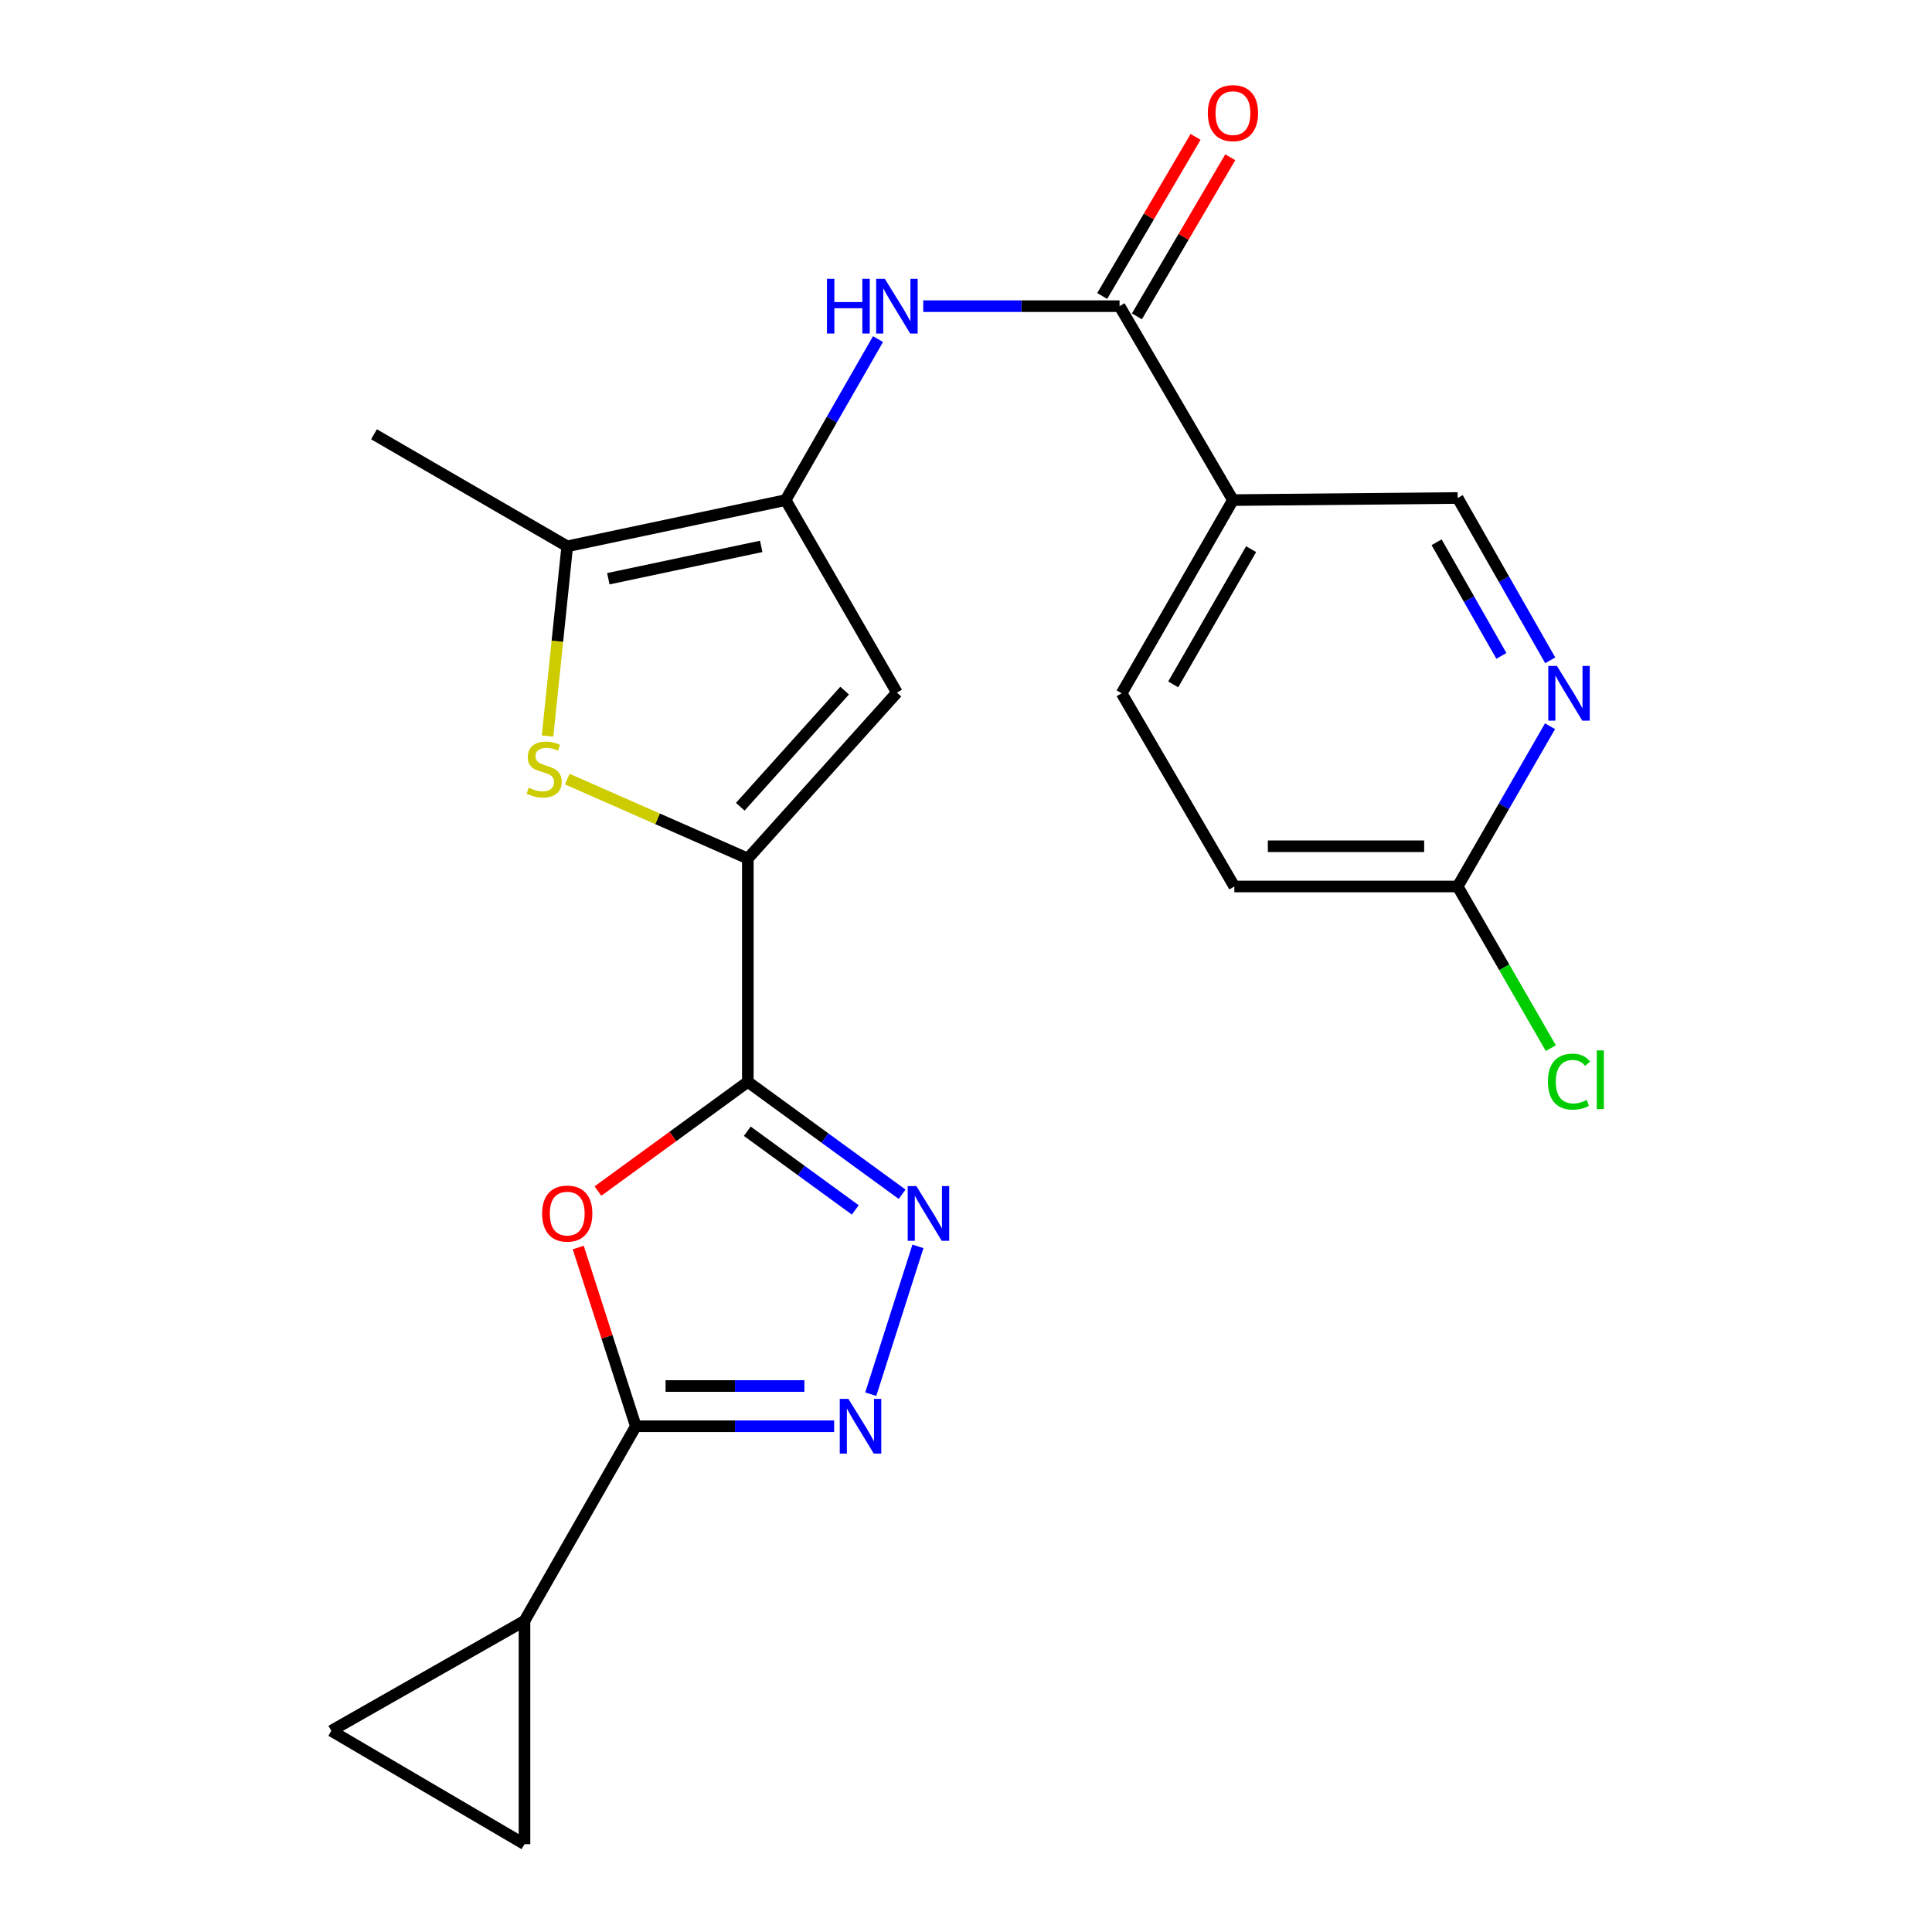 <?xml version='1.0' encoding='iso-8859-1'?>
<svg version='1.1' baseProfile='full'
              xmlns='http://www.w3.org/2000/svg'
                      xmlns:rdkit='http://www.rdkit.org/xml'
                      xmlns:xlink='http://www.w3.org/1999/xlink'
                  xml:space='preserve'
width='1000px' height='1000px' viewBox='0 0 1000 1000'>
<!-- END OF HEADER -->
<rect style='opacity:1.0;fill:#FFFFFF;stroke:none' width='1000' height='1000' x='0' y='0'> </rect>
<path class='bond-0' d='M 387.072,559.966 L 387.072,444.373' style='fill:none;fill-rule:evenodd;stroke:#000000;stroke-width:6px;stroke-linecap:butt;stroke-linejoin:miter;stroke-opacity:1' />
<path class='bond-1' d='M 387.072,559.966 L 348.281,588.229' style='fill:none;fill-rule:evenodd;stroke:#000000;stroke-width:6px;stroke-linecap:butt;stroke-linejoin:miter;stroke-opacity:1' />
<path class='bond-1' d='M 348.281,588.229 L 309.489,616.492' style='fill:none;fill-rule:evenodd;stroke:#FF0000;stroke-width:6px;stroke-linecap:butt;stroke-linejoin:miter;stroke-opacity:1' />
<path class='bond-2' d='M 387.072,559.966 L 427.004,589.053' style='fill:none;fill-rule:evenodd;stroke:#000000;stroke-width:6px;stroke-linecap:butt;stroke-linejoin:miter;stroke-opacity:1' />
<path class='bond-2' d='M 427.004,589.053 L 466.937,618.14' style='fill:none;fill-rule:evenodd;stroke:#0000FF;stroke-width:6px;stroke-linecap:butt;stroke-linejoin:miter;stroke-opacity:1' />
<path class='bond-2' d='M 386.791,585.524 L 414.744,605.885' style='fill:none;fill-rule:evenodd;stroke:#000000;stroke-width:6px;stroke-linecap:butt;stroke-linejoin:miter;stroke-opacity:1' />
<path class='bond-2' d='M 414.744,605.885 L 442.697,626.246' style='fill:none;fill-rule:evenodd;stroke:#0000FF;stroke-width:6px;stroke-linecap:butt;stroke-linejoin:miter;stroke-opacity:1' />
<path class='bond-6' d='M 387.072,444.373 L 340.339,423.815' style='fill:none;fill-rule:evenodd;stroke:#000000;stroke-width:6px;stroke-linecap:butt;stroke-linejoin:miter;stroke-opacity:1' />
<path class='bond-6' d='M 340.339,423.815 L 293.607,403.256' style='fill:none;fill-rule:evenodd;stroke:#CCCC00;stroke-width:6px;stroke-linecap:butt;stroke-linejoin:miter;stroke-opacity:1' />
<path class='bond-7' d='M 387.072,444.373 L 464.245,358.488' style='fill:none;fill-rule:evenodd;stroke:#000000;stroke-width:6px;stroke-linecap:butt;stroke-linejoin:miter;stroke-opacity:1' />
<path class='bond-7' d='M 383.159,417.573 L 437.18,357.453' style='fill:none;fill-rule:evenodd;stroke:#000000;stroke-width:6px;stroke-linecap:butt;stroke-linejoin:miter;stroke-opacity:1' />
<path class='bond-3' d='M 299.288,645.723 L 314.195,691.974' style='fill:none;fill-rule:evenodd;stroke:#FF0000;stroke-width:6px;stroke-linecap:butt;stroke-linejoin:miter;stroke-opacity:1' />
<path class='bond-3' d='M 314.195,691.974 L 329.102,738.225' style='fill:none;fill-rule:evenodd;stroke:#000000;stroke-width:6px;stroke-linecap:butt;stroke-linejoin:miter;stroke-opacity:1' />
<path class='bond-5' d='M 475.125,645.121 L 450.701,721.622' style='fill:none;fill-rule:evenodd;stroke:#0000FF;stroke-width:6px;stroke-linecap:butt;stroke-linejoin:miter;stroke-opacity:1' />
<path class='bond-11' d='M 329.102,738.225 L 271.479,838.953' style='fill:none;fill-rule:evenodd;stroke:#000000;stroke-width:6px;stroke-linecap:butt;stroke-linejoin:miter;stroke-opacity:1' />
<path class='bond-23' d='M 329.102,738.225 L 380.427,738.225' style='fill:none;fill-rule:evenodd;stroke:#000000;stroke-width:6px;stroke-linecap:butt;stroke-linejoin:miter;stroke-opacity:1' />
<path class='bond-23' d='M 380.427,738.225 L 431.753,738.225' style='fill:none;fill-rule:evenodd;stroke:#0000FF;stroke-width:6px;stroke-linecap:butt;stroke-linejoin:miter;stroke-opacity:1' />
<path class='bond-23' d='M 344.499,717.402 L 380.427,717.402' style='fill:none;fill-rule:evenodd;stroke:#000000;stroke-width:6px;stroke-linecap:butt;stroke-linejoin:miter;stroke-opacity:1' />
<path class='bond-23' d='M 380.427,717.402 L 416.355,717.402' style='fill:none;fill-rule:evenodd;stroke:#0000FF;stroke-width:6px;stroke-linecap:butt;stroke-linejoin:miter;stroke-opacity:1' />
<path class='bond-4' d='M 406.646,258.849 L 464.245,358.488' style='fill:none;fill-rule:evenodd;stroke:#000000;stroke-width:6px;stroke-linecap:butt;stroke-linejoin:miter;stroke-opacity:1' />
<path class='bond-10' d='M 406.646,258.849 L 430.553,217.185' style='fill:none;fill-rule:evenodd;stroke:#000000;stroke-width:6px;stroke-linecap:butt;stroke-linejoin:miter;stroke-opacity:1' />
<path class='bond-10' d='M 430.553,217.185 L 454.46,175.522' style='fill:none;fill-rule:evenodd;stroke:#0000FF;stroke-width:6px;stroke-linecap:butt;stroke-linejoin:miter;stroke-opacity:1' />
<path class='bond-24' d='M 406.646,258.849 L 293.598,282.772' style='fill:none;fill-rule:evenodd;stroke:#000000;stroke-width:6px;stroke-linecap:butt;stroke-linejoin:miter;stroke-opacity:1' />
<path class='bond-24' d='M 394,282.809 L 314.866,299.556' style='fill:none;fill-rule:evenodd;stroke:#000000;stroke-width:6px;stroke-linecap:butt;stroke-linejoin:miter;stroke-opacity:1' />
<path class='bond-8' d='M 283.413,380.979 L 288.505,331.876' style='fill:none;fill-rule:evenodd;stroke:#CCCC00;stroke-width:6px;stroke-linecap:butt;stroke-linejoin:miter;stroke-opacity:1' />
<path class='bond-8' d='M 288.505,331.876 L 293.598,282.772' style='fill:none;fill-rule:evenodd;stroke:#000000;stroke-width:6px;stroke-linecap:butt;stroke-linejoin:miter;stroke-opacity:1' />
<path class='bond-22' d='M 293.598,282.772 L 193.576,224.779' style='fill:none;fill-rule:evenodd;stroke:#000000;stroke-width:6px;stroke-linecap:butt;stroke-linejoin:miter;stroke-opacity:1' />
<path class='bond-9' d='M 579.48,158.468 L 528.673,158.468' style='fill:none;fill-rule:evenodd;stroke:#000000;stroke-width:6px;stroke-linecap:butt;stroke-linejoin:miter;stroke-opacity:1' />
<path class='bond-9' d='M 528.673,158.468 L 477.866,158.468' style='fill:none;fill-rule:evenodd;stroke:#0000FF;stroke-width:6px;stroke-linecap:butt;stroke-linejoin:miter;stroke-opacity:1' />
<path class='bond-12' d='M 579.48,158.468 L 638.167,258.849' style='fill:none;fill-rule:evenodd;stroke:#000000;stroke-width:6px;stroke-linecap:butt;stroke-linejoin:miter;stroke-opacity:1' />
<path class='bond-18' d='M 588.459,163.738 L 612.621,122.569' style='fill:none;fill-rule:evenodd;stroke:#000000;stroke-width:6px;stroke-linecap:butt;stroke-linejoin:miter;stroke-opacity:1' />
<path class='bond-18' d='M 612.621,122.569 L 636.783,81.399' style='fill:none;fill-rule:evenodd;stroke:#FF0000;stroke-width:6px;stroke-linecap:butt;stroke-linejoin:miter;stroke-opacity:1' />
<path class='bond-18' d='M 570.5,153.199 L 594.662,112.029' style='fill:none;fill-rule:evenodd;stroke:#000000;stroke-width:6px;stroke-linecap:butt;stroke-linejoin:miter;stroke-opacity:1' />
<path class='bond-18' d='M 594.662,112.029 L 618.824,70.859' style='fill:none;fill-rule:evenodd;stroke:#FF0000;stroke-width:6px;stroke-linecap:butt;stroke-linejoin:miter;stroke-opacity:1' />
<path class='bond-13' d='M 271.479,838.953 L 171.481,895.858' style='fill:none;fill-rule:evenodd;stroke:#000000;stroke-width:6px;stroke-linecap:butt;stroke-linejoin:miter;stroke-opacity:1' />
<path class='bond-14' d='M 271.479,838.953 L 271.479,954.545' style='fill:none;fill-rule:evenodd;stroke:#000000;stroke-width:6px;stroke-linecap:butt;stroke-linejoin:miter;stroke-opacity:1' />
<path class='bond-17' d='M 638.167,258.849 L 754.488,257.761' style='fill:none;fill-rule:evenodd;stroke:#000000;stroke-width:6px;stroke-linecap:butt;stroke-linejoin:miter;stroke-opacity:1' />
<path class='bond-19' d='M 638.167,258.849 L 580.567,358.847' style='fill:none;fill-rule:evenodd;stroke:#000000;stroke-width:6px;stroke-linecap:butt;stroke-linejoin:miter;stroke-opacity:1' />
<path class='bond-19' d='M 647.571,284.242 L 607.251,354.241' style='fill:none;fill-rule:evenodd;stroke:#000000;stroke-width:6px;stroke-linecap:butt;stroke-linejoin:miter;stroke-opacity:1' />
<path class='bond-25' d='M 171.481,895.858 L 271.479,954.545' style='fill:none;fill-rule:evenodd;stroke:#000000;stroke-width:6px;stroke-linecap:butt;stroke-linejoin:miter;stroke-opacity:1' />
<path class='bond-15' d='M 802.391,341.778 L 778.44,299.77' style='fill:none;fill-rule:evenodd;stroke:#0000FF;stroke-width:6px;stroke-linecap:butt;stroke-linejoin:miter;stroke-opacity:1' />
<path class='bond-15' d='M 778.44,299.77 L 754.488,257.761' style='fill:none;fill-rule:evenodd;stroke:#000000;stroke-width:6px;stroke-linecap:butt;stroke-linejoin:miter;stroke-opacity:1' />
<path class='bond-15' d='M 777.116,339.489 L 760.35,310.083' style='fill:none;fill-rule:evenodd;stroke:#0000FF;stroke-width:6px;stroke-linecap:butt;stroke-linejoin:miter;stroke-opacity:1' />
<path class='bond-15' d='M 760.35,310.083 L 743.584,280.678' style='fill:none;fill-rule:evenodd;stroke:#000000;stroke-width:6px;stroke-linecap:butt;stroke-linejoin:miter;stroke-opacity:1' />
<path class='bond-26' d='M 802.299,375.892 L 778.393,417.369' style='fill:none;fill-rule:evenodd;stroke:#0000FF;stroke-width:6px;stroke-linecap:butt;stroke-linejoin:miter;stroke-opacity:1' />
<path class='bond-26' d='M 778.393,417.369 L 754.488,458.845' style='fill:none;fill-rule:evenodd;stroke:#000000;stroke-width:6px;stroke-linecap:butt;stroke-linejoin:miter;stroke-opacity:1' />
<path class='bond-16' d='M 754.488,458.845 L 638.896,458.845' style='fill:none;fill-rule:evenodd;stroke:#000000;stroke-width:6px;stroke-linecap:butt;stroke-linejoin:miter;stroke-opacity:1' />
<path class='bond-16' d='M 737.149,438.022 L 656.234,438.022' style='fill:none;fill-rule:evenodd;stroke:#000000;stroke-width:6px;stroke-linecap:butt;stroke-linejoin:miter;stroke-opacity:1' />
<path class='bond-21' d='M 754.488,458.845 L 778.596,500.683' style='fill:none;fill-rule:evenodd;stroke:#000000;stroke-width:6px;stroke-linecap:butt;stroke-linejoin:miter;stroke-opacity:1' />
<path class='bond-21' d='M 778.596,500.683 L 802.704,542.521' style='fill:none;fill-rule:evenodd;stroke:#00CC00;stroke-width:6px;stroke-linecap:butt;stroke-linejoin:miter;stroke-opacity:1' />
<path class='bond-20' d='M 580.567,358.847 L 638.896,458.845' style='fill:none;fill-rule:evenodd;stroke:#000000;stroke-width:6px;stroke-linecap:butt;stroke-linejoin:miter;stroke-opacity:1' />
<path  class='atom-2' d='M 280.598 628.15
Q 280.598 621.35, 283.958 617.55
Q 287.318 613.75, 293.598 613.75
Q 299.878 613.75, 303.238 617.55
Q 306.598 621.35, 306.598 628.15
Q 306.598 635.03, 303.198 638.95
Q 299.798 642.83, 293.598 642.83
Q 287.358 642.83, 283.958 638.95
Q 280.598 635.07, 280.598 628.15
M 293.598 639.63
Q 297.918 639.63, 300.238 636.75
Q 302.598 633.83, 302.598 628.15
Q 302.598 622.59, 300.238 619.79
Q 297.918 616.95, 293.598 616.95
Q 289.278 616.95, 286.918 619.75
Q 284.598 622.55, 284.598 628.15
Q 284.598 633.87, 286.918 636.75
Q 289.278 639.63, 293.598 639.63
' fill='#FF0000'/>
<path  class='atom-3' d='M 474.309 613.91
L 483.589 628.91
Q 484.509 630.39, 485.989 633.07
Q 487.469 635.75, 487.549 635.91
L 487.549 613.91
L 491.309 613.91
L 491.309 642.23
L 487.429 642.23
L 477.469 625.83
Q 476.309 623.91, 475.069 621.71
Q 473.869 619.51, 473.509 618.83
L 473.509 642.23
L 469.829 642.23
L 469.829 613.91
L 474.309 613.91
' fill='#0000FF'/>
<path  class='atom-6' d='M 439.14 724.065
L 448.42 739.065
Q 449.34 740.545, 450.82 743.225
Q 452.3 745.905, 452.38 746.065
L 452.38 724.065
L 456.14 724.065
L 456.14 752.385
L 452.26 752.385
L 442.3 735.985
Q 441.14 734.065, 439.9 731.865
Q 438.7 729.665, 438.34 728.985
L 438.34 752.385
L 434.66 752.385
L 434.66 724.065
L 439.14 724.065
' fill='#0000FF'/>
<path  class='atom-7' d='M 273.648 407.715
Q 273.968 407.835, 275.288 408.395
Q 276.608 408.955, 278.048 409.315
Q 279.528 409.635, 280.968 409.635
Q 283.648 409.635, 285.208 408.355
Q 286.768 407.035, 286.768 404.755
Q 286.768 403.195, 285.968 402.235
Q 285.208 401.275, 284.008 400.755
Q 282.808 400.235, 280.808 399.635
Q 278.288 398.875, 276.768 398.155
Q 275.288 397.435, 274.208 395.915
Q 273.168 394.395, 273.168 391.835
Q 273.168 388.275, 275.568 386.075
Q 278.008 383.875, 282.808 383.875
Q 286.088 383.875, 289.808 385.435
L 288.888 388.515
Q 285.488 387.115, 282.928 387.115
Q 280.168 387.115, 278.648 388.275
Q 277.128 389.395, 277.168 391.355
Q 277.168 392.875, 277.928 393.795
Q 278.728 394.715, 279.848 395.235
Q 281.008 395.755, 282.928 396.355
Q 285.488 397.155, 287.008 397.955
Q 288.528 398.755, 289.608 400.395
Q 290.728 401.995, 290.728 404.755
Q 290.728 408.675, 288.088 410.795
Q 285.488 412.875, 281.128 412.875
Q 278.608 412.875, 276.688 412.315
Q 274.808 411.795, 272.568 410.875
L 273.648 407.715
' fill='#CCCC00'/>
<path  class='atom-11' d='M 428.025 144.308
L 431.865 144.308
L 431.865 156.348
L 446.345 156.348
L 446.345 144.308
L 450.185 144.308
L 450.185 172.628
L 446.345 172.628
L 446.345 159.548
L 431.865 159.548
L 431.865 172.628
L 428.025 172.628
L 428.025 144.308
' fill='#0000FF'/>
<path  class='atom-11' d='M 457.985 144.308
L 467.265 159.308
Q 468.185 160.788, 469.665 163.468
Q 471.145 166.148, 471.225 166.308
L 471.225 144.308
L 474.985 144.308
L 474.985 172.628
L 471.105 172.628
L 461.145 156.228
Q 459.985 154.308, 458.745 152.108
Q 457.545 149.908, 457.185 149.228
L 457.185 172.628
L 453.505 172.628
L 453.505 144.308
L 457.985 144.308
' fill='#0000FF'/>
<path  class='atom-16' d='M 805.863 344.687
L 815.143 359.687
Q 816.063 361.167, 817.543 363.847
Q 819.023 366.527, 819.103 366.687
L 819.103 344.687
L 822.863 344.687
L 822.863 373.007
L 818.983 373.007
L 809.023 356.607
Q 807.863 354.687, 806.623 352.487
Q 805.423 350.287, 805.063 349.607
L 805.063 373.007
L 801.383 373.007
L 801.383 344.687
L 805.863 344.687
' fill='#0000FF'/>
<path  class='atom-19' d='M 625.167 58.55
Q 625.167 51.75, 628.527 47.95
Q 631.887 44.15, 638.167 44.15
Q 644.447 44.15, 647.807 47.95
Q 651.167 51.75, 651.167 58.55
Q 651.167 65.43, 647.767 69.35
Q 644.367 73.23, 638.167 73.23
Q 631.927 73.23, 628.527 69.35
Q 625.167 65.47, 625.167 58.55
M 638.167 70.03
Q 642.487 70.03, 644.807 67.15
Q 647.167 64.23, 647.167 58.55
Q 647.167 52.99, 644.807 50.19
Q 642.487 47.35, 638.167 47.35
Q 633.847 47.35, 631.487 50.15
Q 629.167 52.95, 629.167 58.55
Q 629.167 64.27, 631.487 67.15
Q 633.847 70.03, 638.167 70.03
' fill='#FF0000'/>
<path  class='atom-22' d='M 801.203 559.847
Q 801.203 552.807, 804.483 549.127
Q 807.803 545.407, 814.083 545.407
Q 819.923 545.407, 823.043 549.527
L 820.403 551.687
Q 818.123 548.687, 814.083 548.687
Q 809.803 548.687, 807.523 551.567
Q 805.283 554.407, 805.283 559.847
Q 805.283 565.447, 807.603 568.327
Q 809.963 571.207, 814.523 571.207
Q 817.643 571.207, 821.283 569.327
L 822.403 572.327
Q 820.923 573.287, 818.683 573.847
Q 816.443 574.407, 813.963 574.407
Q 807.803 574.407, 804.483 570.647
Q 801.203 566.887, 801.203 559.847
' fill='#00CC00'/>
<path  class='atom-22' d='M 826.483 543.687
L 830.163 543.687
L 830.163 574.047
L 826.483 574.047
L 826.483 543.687
' fill='#00CC00'/>
</svg>
